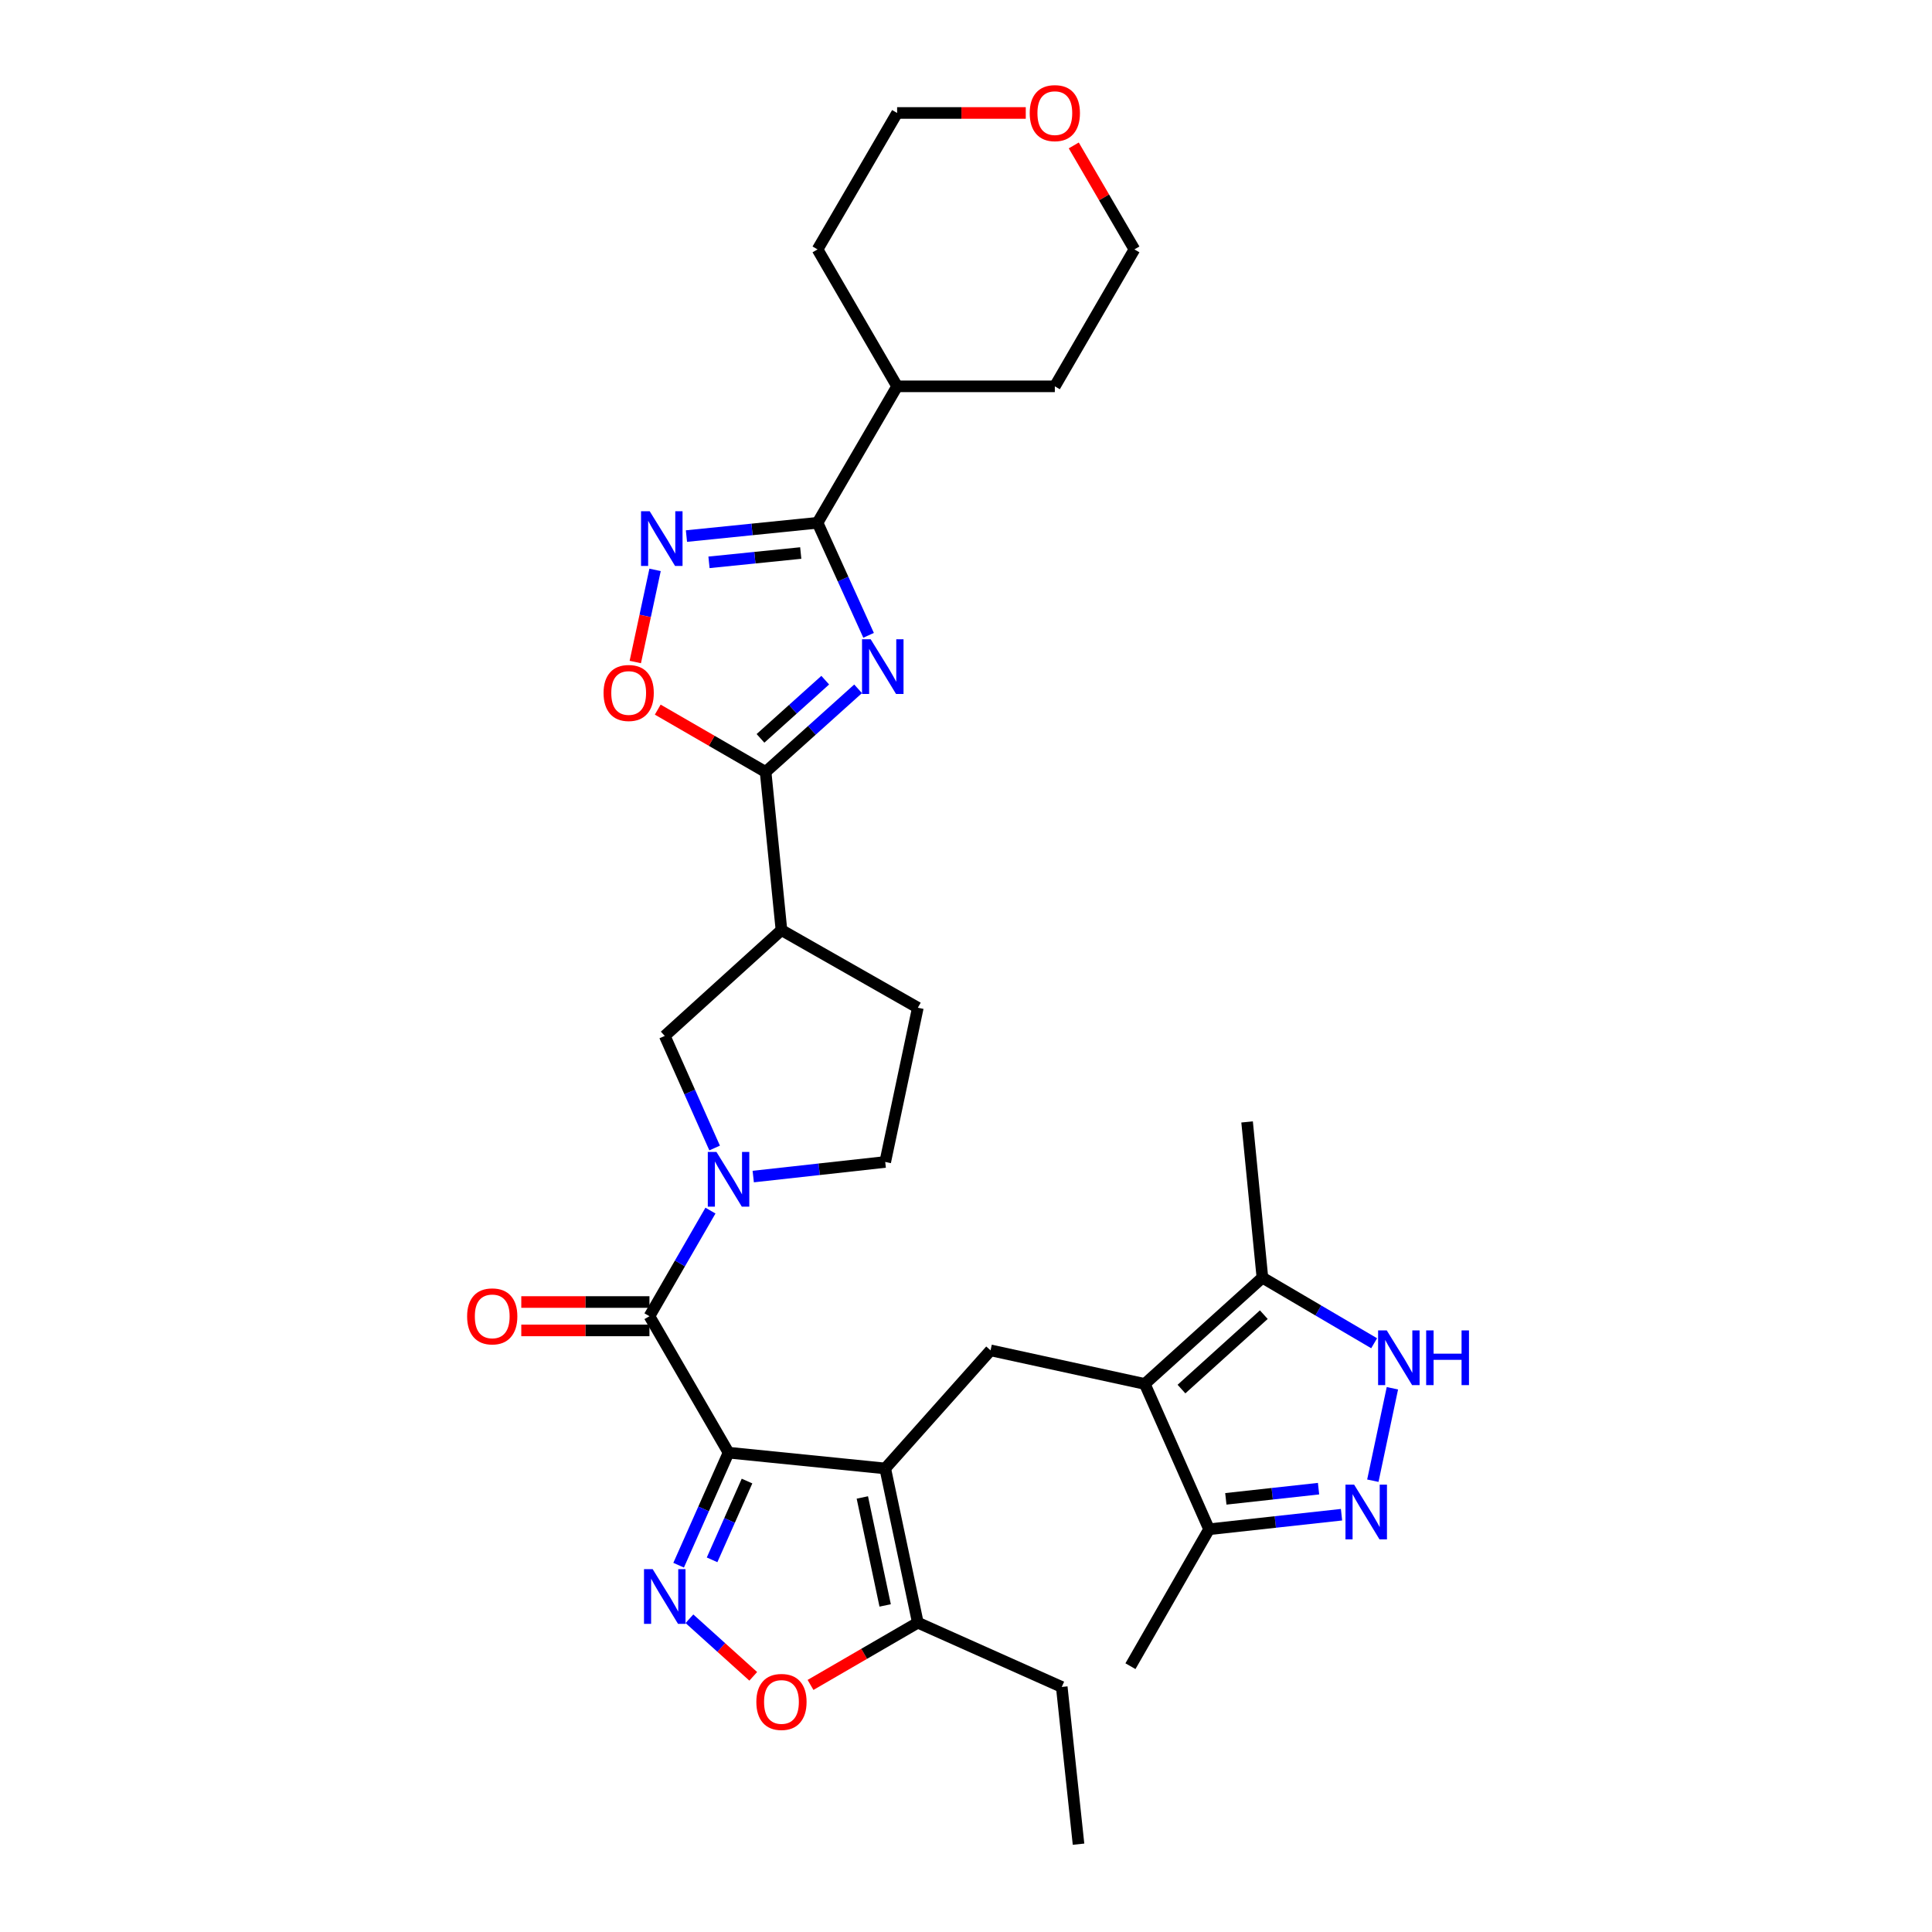 <?xml version='1.0' encoding='iso-8859-1'?>
<svg version='1.1' baseProfile='full'
              xmlns='http://www.w3.org/2000/svg'
                      xmlns:rdkit='http://www.rdkit.org/xml'
                      xmlns:xlink='http://www.w3.org/1999/xlink'
                  xml:space='preserve'
width='1000px' height='1000px' viewBox='0 0 1000 1000'>
<!-- END OF HEADER -->
<rect style='opacity:1.0;fill:#FFFFFF;stroke:none' width='1000' height='1000' x='0' y='0'> </rect>
<path class='bond-0' d='M 377.094,751.893 L 458.192,760.068' style='fill:none;fill-rule:evenodd;stroke:#000000;stroke-width:6px;stroke-linecap:butt;stroke-linejoin:miter;stroke-opacity:1' />
<path class='bond-2' d='M 377.094,751.893 L 364.177,781.021' style='fill:none;fill-rule:evenodd;stroke:#000000;stroke-width:6px;stroke-linecap:butt;stroke-linejoin:miter;stroke-opacity:1' />
<path class='bond-2' d='M 364.177,781.021 L 351.26,810.148' style='fill:none;fill-rule:evenodd;stroke:#0000FF;stroke-width:6px;stroke-linecap:butt;stroke-linejoin:miter;stroke-opacity:1' />
<path class='bond-2' d='M 386.656,766.59 L 377.614,786.98' style='fill:none;fill-rule:evenodd;stroke:#000000;stroke-width:6px;stroke-linecap:butt;stroke-linejoin:miter;stroke-opacity:1' />
<path class='bond-2' d='M 377.614,786.98 L 368.572,807.369' style='fill:none;fill-rule:evenodd;stroke:#0000FF;stroke-width:6px;stroke-linecap:butt;stroke-linejoin:miter;stroke-opacity:1' />
<path class='bond-3' d='M 377.094,751.893 L 336.156,681.272' style='fill:none;fill-rule:evenodd;stroke:#000000;stroke-width:6px;stroke-linecap:butt;stroke-linejoin:miter;stroke-opacity:1' />
<path class='bond-10' d='M 458.192,760.068 L 512.709,698.936' style='fill:none;fill-rule:evenodd;stroke:#000000;stroke-width:6px;stroke-linecap:butt;stroke-linejoin:miter;stroke-opacity:1' />
<path class='bond-15' d='M 458.192,760.068 L 475.071,839.9' style='fill:none;fill-rule:evenodd;stroke:#000000;stroke-width:6px;stroke-linecap:butt;stroke-linejoin:miter;stroke-opacity:1' />
<path class='bond-15' d='M 446.343,775.083 L 458.158,830.966' style='fill:none;fill-rule:evenodd;stroke:#000000;stroke-width:6px;stroke-linecap:butt;stroke-linejoin:miter;stroke-opacity:1' />
<path class='bond-1' d='M 444.147,356.533 L 420.212,378.048' style='fill:none;fill-rule:evenodd;stroke:#0000FF;stroke-width:6px;stroke-linecap:butt;stroke-linejoin:miter;stroke-opacity:1' />
<path class='bond-1' d='M 420.212,378.048 L 396.276,399.563' style='fill:none;fill-rule:evenodd;stroke:#000000;stroke-width:6px;stroke-linecap:butt;stroke-linejoin:miter;stroke-opacity:1' />
<path class='bond-1' d='M 427.14,352.055 L 410.385,367.116' style='fill:none;fill-rule:evenodd;stroke:#0000FF;stroke-width:6px;stroke-linecap:butt;stroke-linejoin:miter;stroke-opacity:1' />
<path class='bond-1' d='M 410.385,367.116 L 393.63,382.177' style='fill:none;fill-rule:evenodd;stroke:#000000;stroke-width:6px;stroke-linecap:butt;stroke-linejoin:miter;stroke-opacity:1' />
<path class='bond-7' d='M 449.578,328.842 L 436.368,299.714' style='fill:none;fill-rule:evenodd;stroke:#0000FF;stroke-width:6px;stroke-linecap:butt;stroke-linejoin:miter;stroke-opacity:1' />
<path class='bond-7' d='M 436.368,299.714 L 423.159,270.587' style='fill:none;fill-rule:evenodd;stroke:#000000;stroke-width:6px;stroke-linecap:butt;stroke-linejoin:miter;stroke-opacity:1' />
<path class='bond-14' d='M 356.851,837.868 L 373.365,852.766' style='fill:none;fill-rule:evenodd;stroke:#0000FF;stroke-width:6px;stroke-linecap:butt;stroke-linejoin:miter;stroke-opacity:1' />
<path class='bond-14' d='M 373.365,852.766 L 389.879,867.663' style='fill:none;fill-rule:evenodd;stroke:#FF0000;stroke-width:6px;stroke-linecap:butt;stroke-linejoin:miter;stroke-opacity:1' />
<path class='bond-6' d='M 336.156,681.272 L 351.945,653.938' style='fill:none;fill-rule:evenodd;stroke:#000000;stroke-width:6px;stroke-linecap:butt;stroke-linejoin:miter;stroke-opacity:1' />
<path class='bond-6' d='M 351.945,653.938 L 367.733,626.604' style='fill:none;fill-rule:evenodd;stroke:#0000FF;stroke-width:6px;stroke-linecap:butt;stroke-linejoin:miter;stroke-opacity:1' />
<path class='bond-20' d='M 336.156,673.923 L 302.986,673.923' style='fill:none;fill-rule:evenodd;stroke:#000000;stroke-width:6px;stroke-linecap:butt;stroke-linejoin:miter;stroke-opacity:1' />
<path class='bond-20' d='M 302.986,673.923 L 269.815,673.923' style='fill:none;fill-rule:evenodd;stroke:#FF0000;stroke-width:6px;stroke-linecap:butt;stroke-linejoin:miter;stroke-opacity:1' />
<path class='bond-20' d='M 336.156,688.622 L 302.986,688.622' style='fill:none;fill-rule:evenodd;stroke:#000000;stroke-width:6px;stroke-linecap:butt;stroke-linejoin:miter;stroke-opacity:1' />
<path class='bond-20' d='M 302.986,688.622 L 269.815,688.622' style='fill:none;fill-rule:evenodd;stroke:#FF0000;stroke-width:6px;stroke-linecap:butt;stroke-linejoin:miter;stroke-opacity:1' />
<path class='bond-4' d='M 592.542,716.33 L 512.709,698.936' style='fill:none;fill-rule:evenodd;stroke:#000000;stroke-width:6px;stroke-linecap:butt;stroke-linejoin:miter;stroke-opacity:1' />
<path class='bond-16' d='M 592.542,716.33 L 653.421,661.306' style='fill:none;fill-rule:evenodd;stroke:#000000;stroke-width:6px;stroke-linecap:butt;stroke-linejoin:miter;stroke-opacity:1' />
<path class='bond-16' d='M 611.53,718.981 L 654.145,680.465' style='fill:none;fill-rule:evenodd;stroke:#000000;stroke-width:6px;stroke-linecap:butt;stroke-linejoin:miter;stroke-opacity:1' />
<path class='bond-17' d='M 592.542,716.33 L 625.811,791.54' style='fill:none;fill-rule:evenodd;stroke:#000000;stroke-width:6px;stroke-linecap:butt;stroke-linejoin:miter;stroke-opacity:1' />
<path class='bond-5' d='M 396.276,399.563 L 404.483,481.421' style='fill:none;fill-rule:evenodd;stroke:#000000;stroke-width:6px;stroke-linecap:butt;stroke-linejoin:miter;stroke-opacity:1' />
<path class='bond-13' d='M 396.276,399.563 L 368.362,383.431' style='fill:none;fill-rule:evenodd;stroke:#000000;stroke-width:6px;stroke-linecap:butt;stroke-linejoin:miter;stroke-opacity:1' />
<path class='bond-13' d='M 368.362,383.431 L 340.448,367.298' style='fill:none;fill-rule:evenodd;stroke:#FF0000;stroke-width:6px;stroke-linecap:butt;stroke-linejoin:miter;stroke-opacity:1' />
<path class='bond-18' d='M 369.89,594.207 L 356.984,565.2' style='fill:none;fill-rule:evenodd;stroke:#0000FF;stroke-width:6px;stroke-linecap:butt;stroke-linejoin:miter;stroke-opacity:1' />
<path class='bond-18' d='M 356.984,565.2 L 344.078,536.192' style='fill:none;fill-rule:evenodd;stroke:#000000;stroke-width:6px;stroke-linecap:butt;stroke-linejoin:miter;stroke-opacity:1' />
<path class='bond-19' d='M 389.873,608.985 L 424.033,605.208' style='fill:none;fill-rule:evenodd;stroke:#0000FF;stroke-width:6px;stroke-linecap:butt;stroke-linejoin:miter;stroke-opacity:1' />
<path class='bond-19' d='M 424.033,605.208 L 458.192,601.431' style='fill:none;fill-rule:evenodd;stroke:#000000;stroke-width:6px;stroke-linecap:butt;stroke-linejoin:miter;stroke-opacity:1' />
<path class='bond-22' d='M 423.159,270.587 L 464.349,199.966' style='fill:none;fill-rule:evenodd;stroke:#000000;stroke-width:6px;stroke-linecap:butt;stroke-linejoin:miter;stroke-opacity:1' />
<path class='bond-35' d='M 423.159,270.587 L 389.234,274.03' style='fill:none;fill-rule:evenodd;stroke:#000000;stroke-width:6px;stroke-linecap:butt;stroke-linejoin:miter;stroke-opacity:1' />
<path class='bond-35' d='M 389.234,274.03 L 355.308,277.474' style='fill:none;fill-rule:evenodd;stroke:#0000FF;stroke-width:6px;stroke-linecap:butt;stroke-linejoin:miter;stroke-opacity:1' />
<path class='bond-35' d='M 414.466,286.244 L 390.718,288.654' style='fill:none;fill-rule:evenodd;stroke:#000000;stroke-width:6px;stroke-linecap:butt;stroke-linejoin:miter;stroke-opacity:1' />
<path class='bond-35' d='M 390.718,288.654 L 366.97,291.064' style='fill:none;fill-rule:evenodd;stroke:#0000FF;stroke-width:6px;stroke-linecap:butt;stroke-linejoin:miter;stroke-opacity:1' />
<path class='bond-8' d='M 339.064,294.971 L 333.945,318.813' style='fill:none;fill-rule:evenodd;stroke:#0000FF;stroke-width:6px;stroke-linecap:butt;stroke-linejoin:miter;stroke-opacity:1' />
<path class='bond-8' d='M 333.945,318.813 L 328.826,342.655' style='fill:none;fill-rule:evenodd;stroke:#FF0000;stroke-width:6px;stroke-linecap:butt;stroke-linejoin:miter;stroke-opacity:1' />
<path class='bond-9' d='M 694.369,784.011 L 660.09,787.775' style='fill:none;fill-rule:evenodd;stroke:#0000FF;stroke-width:6px;stroke-linecap:butt;stroke-linejoin:miter;stroke-opacity:1' />
<path class='bond-9' d='M 660.09,787.775 L 625.811,791.54' style='fill:none;fill-rule:evenodd;stroke:#000000;stroke-width:6px;stroke-linecap:butt;stroke-linejoin:miter;stroke-opacity:1' />
<path class='bond-9' d='M 682.48,770.529 L 658.485,773.164' style='fill:none;fill-rule:evenodd;stroke:#0000FF;stroke-width:6px;stroke-linecap:butt;stroke-linejoin:miter;stroke-opacity:1' />
<path class='bond-9' d='M 658.485,773.164 L 634.49,775.8' style='fill:none;fill-rule:evenodd;stroke:#000000;stroke-width:6px;stroke-linecap:butt;stroke-linejoin:miter;stroke-opacity:1' />
<path class='bond-34' d='M 710.581,766.406 L 720.703,718.56' style='fill:none;fill-rule:evenodd;stroke:#0000FF;stroke-width:6px;stroke-linecap:butt;stroke-linejoin:miter;stroke-opacity:1' />
<path class='bond-11' d='M 711.255,695.265 L 682.338,678.286' style='fill:none;fill-rule:evenodd;stroke:#0000FF;stroke-width:6px;stroke-linecap:butt;stroke-linejoin:miter;stroke-opacity:1' />
<path class='bond-11' d='M 682.338,678.286 L 653.421,661.306' style='fill:none;fill-rule:evenodd;stroke:#000000;stroke-width:6px;stroke-linecap:butt;stroke-linejoin:miter;stroke-opacity:1' />
<path class='bond-12' d='M 404.483,481.421 L 344.078,536.192' style='fill:none;fill-rule:evenodd;stroke:#000000;stroke-width:6px;stroke-linecap:butt;stroke-linejoin:miter;stroke-opacity:1' />
<path class='bond-33' d='M 404.483,481.421 L 475.071,521.599' style='fill:none;fill-rule:evenodd;stroke:#000000;stroke-width:6px;stroke-linecap:butt;stroke-linejoin:miter;stroke-opacity:1' />
<path class='bond-32' d='M 419.523,872.115 L 447.297,856.008' style='fill:none;fill-rule:evenodd;stroke:#FF0000;stroke-width:6px;stroke-linecap:butt;stroke-linejoin:miter;stroke-opacity:1' />
<path class='bond-32' d='M 447.297,856.008 L 475.071,839.9' style='fill:none;fill-rule:evenodd;stroke:#000000;stroke-width:6px;stroke-linecap:butt;stroke-linejoin:miter;stroke-opacity:1' />
<path class='bond-24' d='M 475.071,839.9 L 549.563,873.169' style='fill:none;fill-rule:evenodd;stroke:#000000;stroke-width:6px;stroke-linecap:butt;stroke-linejoin:miter;stroke-opacity:1' />
<path class='bond-25' d='M 653.421,661.306 L 645.492,580.714' style='fill:none;fill-rule:evenodd;stroke:#000000;stroke-width:6px;stroke-linecap:butt;stroke-linejoin:miter;stroke-opacity:1' />
<path class='bond-26' d='M 625.811,791.54 L 585.119,862.415' style='fill:none;fill-rule:evenodd;stroke:#000000;stroke-width:6px;stroke-linecap:butt;stroke-linejoin:miter;stroke-opacity:1' />
<path class='bond-21' d='M 458.192,601.431 L 475.071,521.599' style='fill:none;fill-rule:evenodd;stroke:#000000;stroke-width:6px;stroke-linecap:butt;stroke-linejoin:miter;stroke-opacity:1' />
<path class='bond-29' d='M 464.349,199.966 L 545.978,199.966' style='fill:none;fill-rule:evenodd;stroke:#000000;stroke-width:6px;stroke-linecap:butt;stroke-linejoin:miter;stroke-opacity:1' />
<path class='bond-30' d='M 464.349,199.966 L 423.159,129.091' style='fill:none;fill-rule:evenodd;stroke:#000000;stroke-width:6px;stroke-linecap:butt;stroke-linejoin:miter;stroke-opacity:1' />
<path class='bond-23' d='M 530.938,58.47 L 497.643,58.47' style='fill:none;fill-rule:evenodd;stroke:#FF0000;stroke-width:6px;stroke-linecap:butt;stroke-linejoin:miter;stroke-opacity:1' />
<path class='bond-23' d='M 497.643,58.47 L 464.349,58.47' style='fill:none;fill-rule:evenodd;stroke:#000000;stroke-width:6px;stroke-linecap:butt;stroke-linejoin:miter;stroke-opacity:1' />
<path class='bond-36' d='M 555.779,75.274 L 571.474,102.183' style='fill:none;fill-rule:evenodd;stroke:#FF0000;stroke-width:6px;stroke-linecap:butt;stroke-linejoin:miter;stroke-opacity:1' />
<path class='bond-36' d='M 571.474,102.183 L 587.169,129.091' style='fill:none;fill-rule:evenodd;stroke:#000000;stroke-width:6px;stroke-linecap:butt;stroke-linejoin:miter;stroke-opacity:1' />
<path class='bond-31' d='M 549.563,873.169 L 558.244,954.545' style='fill:none;fill-rule:evenodd;stroke:#000000;stroke-width:6px;stroke-linecap:butt;stroke-linejoin:miter;stroke-opacity:1' />
<path class='bond-27' d='M 464.349,58.47 L 423.159,129.091' style='fill:none;fill-rule:evenodd;stroke:#000000;stroke-width:6px;stroke-linecap:butt;stroke-linejoin:miter;stroke-opacity:1' />
<path class='bond-28' d='M 587.169,129.091 L 545.978,199.966' style='fill:none;fill-rule:evenodd;stroke:#000000;stroke-width:6px;stroke-linecap:butt;stroke-linejoin:miter;stroke-opacity:1' />
<path  class='atom-2' d='M 450.666 330.886
L 459.946 345.886
Q 460.866 347.366, 462.346 350.046
Q 463.826 352.726, 463.906 352.886
L 463.906 330.886
L 467.666 330.886
L 467.666 359.206
L 463.786 359.206
L 453.826 342.806
Q 452.666 340.886, 451.426 338.686
Q 450.226 336.486, 449.866 335.806
L 449.866 359.206
L 446.186 359.206
L 446.186 330.886
L 450.666 330.886
' fill='#0000FF'/>
<path  class='atom-3' d='M 337.818 812.185
L 347.098 827.185
Q 348.018 828.665, 349.498 831.345
Q 350.978 834.025, 351.058 834.185
L 351.058 812.185
L 354.818 812.185
L 354.818 840.505
L 350.938 840.505
L 340.978 824.105
Q 339.818 822.185, 338.578 819.985
Q 337.378 817.785, 337.018 817.105
L 337.018 840.505
L 333.338 840.505
L 333.338 812.185
L 337.818 812.185
' fill='#0000FF'/>
<path  class='atom-7' d='M 370.834 596.238
L 380.114 611.238
Q 381.034 612.718, 382.514 615.398
Q 383.994 618.078, 384.074 618.238
L 384.074 596.238
L 387.834 596.238
L 387.834 624.558
L 383.954 624.558
L 373.994 608.158
Q 372.834 606.238, 371.594 604.038
Q 370.394 601.838, 370.034 601.158
L 370.034 624.558
L 366.354 624.558
L 366.354 596.238
L 370.834 596.238
' fill='#0000FF'/>
<path  class='atom-9' d='M 336.282 264.609
L 345.562 279.609
Q 346.482 281.089, 347.962 283.769
Q 349.442 286.449, 349.522 286.609
L 349.522 264.609
L 353.282 264.609
L 353.282 292.929
L 349.402 292.929
L 339.442 276.529
Q 338.282 274.609, 337.042 272.409
Q 335.842 270.209, 335.482 269.529
L 335.482 292.929
L 331.802 292.929
L 331.802 264.609
L 336.282 264.609
' fill='#0000FF'/>
<path  class='atom-10' d='M 700.894 768.446
L 710.174 783.446
Q 711.094 784.926, 712.574 787.606
Q 714.054 790.286, 714.134 790.446
L 714.134 768.446
L 717.894 768.446
L 717.894 796.766
L 714.014 796.766
L 704.054 780.366
Q 702.894 778.446, 701.654 776.246
Q 700.454 774.046, 700.094 773.366
L 700.094 796.766
L 696.414 796.766
L 696.414 768.446
L 700.894 768.446
' fill='#0000FF'/>
<path  class='atom-12' d='M 717.782 688.614
L 727.062 703.614
Q 727.982 705.094, 729.462 707.774
Q 730.942 710.454, 731.022 710.614
L 731.022 688.614
L 734.782 688.614
L 734.782 716.934
L 730.902 716.934
L 720.942 700.534
Q 719.782 698.614, 718.542 696.414
Q 717.342 694.214, 716.982 693.534
L 716.982 716.934
L 713.302 716.934
L 713.302 688.614
L 717.782 688.614
' fill='#0000FF'/>
<path  class='atom-12' d='M 738.182 688.614
L 742.022 688.614
L 742.022 700.654
L 756.502 700.654
L 756.502 688.614
L 760.342 688.614
L 760.342 716.934
L 756.502 716.934
L 756.502 703.854
L 742.022 703.854
L 742.022 716.934
L 738.182 716.934
L 738.182 688.614
' fill='#0000FF'/>
<path  class='atom-14' d='M 312.402 358.682
Q 312.402 351.882, 315.762 348.082
Q 319.122 344.282, 325.402 344.282
Q 331.682 344.282, 335.042 348.082
Q 338.402 351.882, 338.402 358.682
Q 338.402 365.562, 335.002 369.482
Q 331.602 373.362, 325.402 373.362
Q 319.162 373.362, 315.762 369.482
Q 312.402 365.602, 312.402 358.682
M 325.402 370.162
Q 329.722 370.162, 332.042 367.282
Q 334.402 364.362, 334.402 358.682
Q 334.402 353.122, 332.042 350.322
Q 329.722 347.482, 325.402 347.482
Q 321.082 347.482, 318.722 350.282
Q 316.402 353.082, 316.402 358.682
Q 316.402 364.402, 318.722 367.282
Q 321.082 370.162, 325.402 370.162
' fill='#FF0000'/>
<path  class='atom-15' d='M 391.483 880.917
Q 391.483 874.117, 394.843 870.317
Q 398.203 866.517, 404.483 866.517
Q 410.763 866.517, 414.123 870.317
Q 417.483 874.117, 417.483 880.917
Q 417.483 887.797, 414.083 891.717
Q 410.683 895.597, 404.483 895.597
Q 398.243 895.597, 394.843 891.717
Q 391.483 887.837, 391.483 880.917
M 404.483 892.397
Q 408.803 892.397, 411.123 889.517
Q 413.483 886.597, 413.483 880.917
Q 413.483 875.357, 411.123 872.557
Q 408.803 869.717, 404.483 869.717
Q 400.163 869.717, 397.803 872.517
Q 395.483 875.317, 395.483 880.917
Q 395.483 886.637, 397.803 889.517
Q 400.163 892.397, 404.483 892.397
' fill='#FF0000'/>
<path  class='atom-21' d='M 241.78 681.352
Q 241.78 674.552, 245.14 670.752
Q 248.5 666.952, 254.78 666.952
Q 261.06 666.952, 264.42 670.752
Q 267.78 674.552, 267.78 681.352
Q 267.78 688.232, 264.38 692.152
Q 260.98 696.032, 254.78 696.032
Q 248.54 696.032, 245.14 692.152
Q 241.78 688.272, 241.78 681.352
M 254.78 692.832
Q 259.1 692.832, 261.42 689.952
Q 263.78 687.032, 263.78 681.352
Q 263.78 675.792, 261.42 672.992
Q 259.1 670.152, 254.78 670.152
Q 250.46 670.152, 248.1 672.952
Q 245.78 675.752, 245.78 681.352
Q 245.78 687.072, 248.1 689.952
Q 250.46 692.832, 254.78 692.832
' fill='#FF0000'/>
<path  class='atom-24' d='M 532.978 58.55
Q 532.978 51.75, 536.338 47.95
Q 539.698 44.15, 545.978 44.15
Q 552.258 44.15, 555.618 47.95
Q 558.978 51.75, 558.978 58.55
Q 558.978 65.43, 555.578 69.35
Q 552.178 73.23, 545.978 73.23
Q 539.738 73.23, 536.338 69.35
Q 532.978 65.47, 532.978 58.55
M 545.978 70.03
Q 550.298 70.03, 552.618 67.15
Q 554.978 64.23, 554.978 58.55
Q 554.978 52.99, 552.618 50.19
Q 550.298 47.35, 545.978 47.35
Q 541.658 47.35, 539.298 50.15
Q 536.978 52.95, 536.978 58.55
Q 536.978 64.27, 539.298 67.15
Q 541.658 70.03, 545.978 70.03
' fill='#FF0000'/>
</svg>
